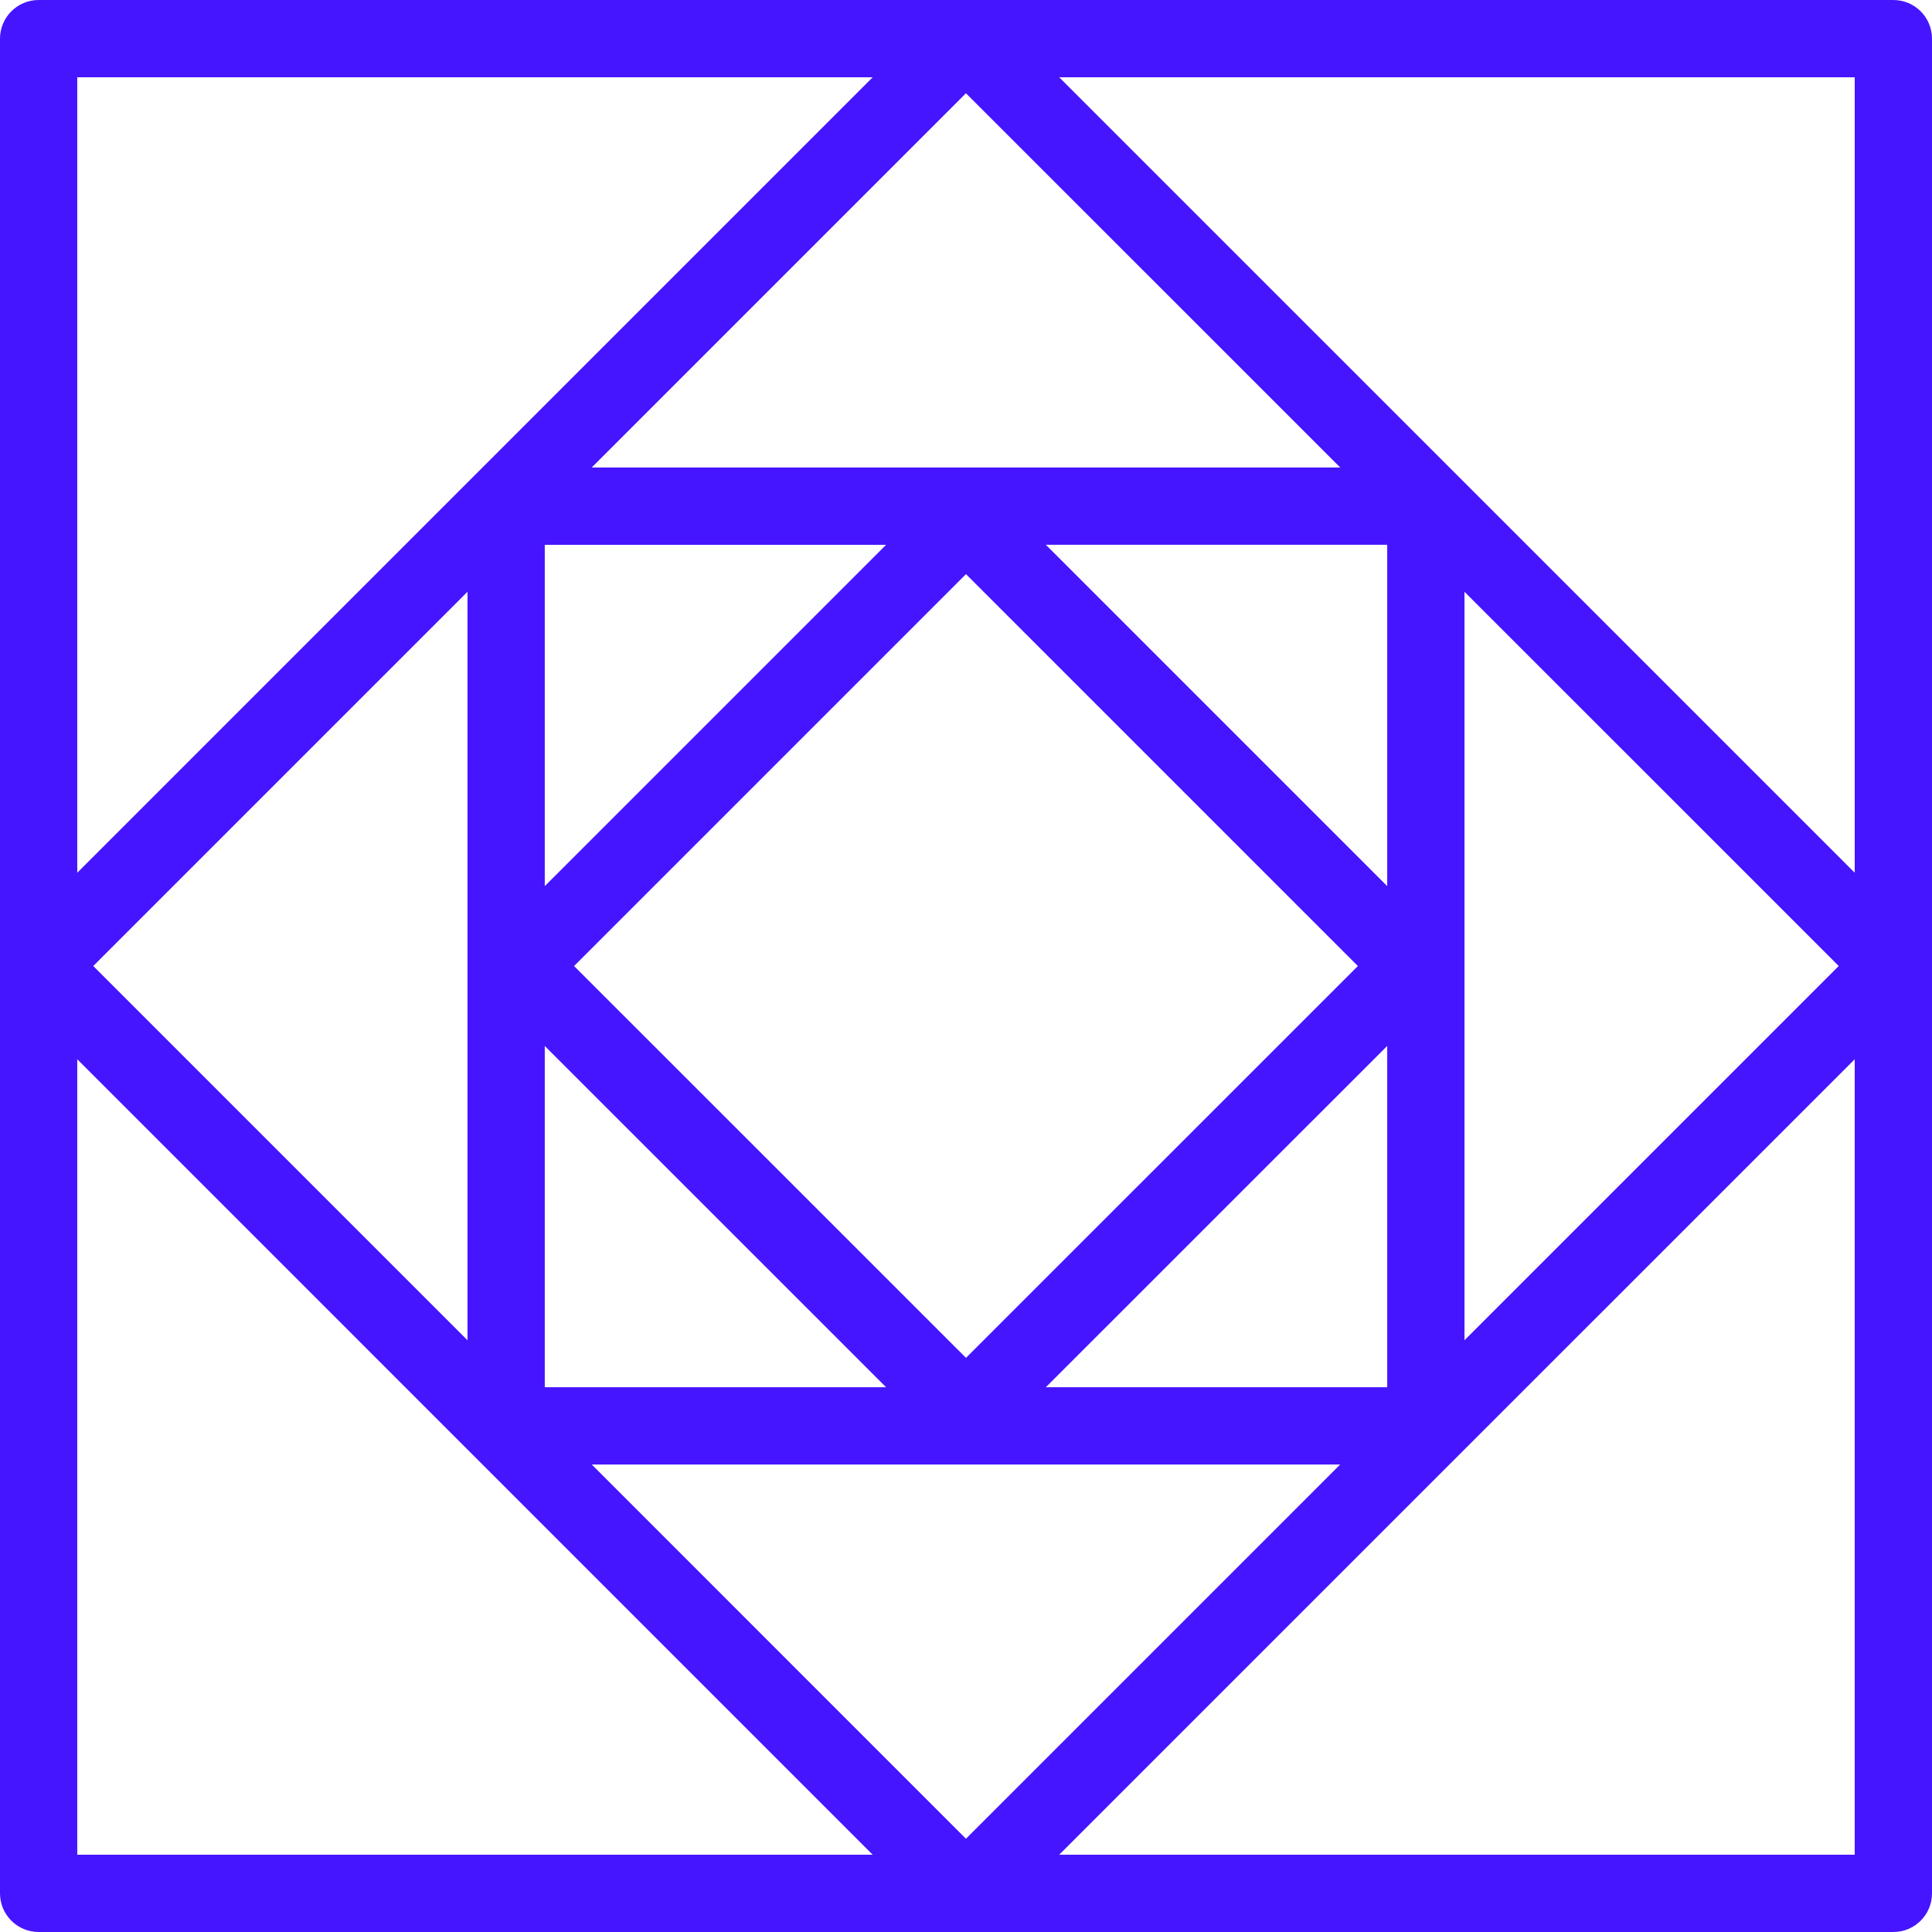 <svg width="1600" height="1600" viewBox="0 0 1600 1600" fill="none" xmlns="http://www.w3.org/2000/svg">
<g clip-path="url(#clip0_320_41)">
<path d="M1568 0H32C14.339 0 0 14.339 0 32V1568C0 1585.7 14.339 1600 32 1600H1568C1585.7 1600 1600 1585.7 1600 1568V32C1600 14.339 1585.7 0 1568 0ZM1536 722.747L877.213 64H1536V722.747ZM1148.83 733.851L866.133 451.157H1148.83V733.851ZM1124.53 800.028L799.988 1124.51L475.441 800.028L799.988 475.482L1124.53 800.028ZM451.161 733.851V451.197H733.815L451.161 733.851ZM451.161 866.236L733.815 1148.84H451.161V866.236ZM1148.83 866.205V1148.83H866.135L1148.83 866.205ZM490.041 387.165L799.961 77.245L1109.91 387.165H490.041ZM387.161 1109.92L77.241 800.005L387.161 490.085V1109.92ZM1109.88 1212.84L799.961 1522.76L490.081 1212.84H1109.88ZM1212.83 490.117L1522.75 799.997L1212.83 1109.92V490.117ZM722.709 63.997L63.989 722.744V63.997H722.709ZM63.989 877.25L722.709 1536H63.989V877.25ZM877.203 1536L1535.99 877.25V1536H877.203Z" fill="#4615FF"/>
</g>
<defs>
<clipPath id="clip0_320_41">
<rect width="1600" height="1600" fill="white"/>
</clipPath>
</defs>
</svg>
